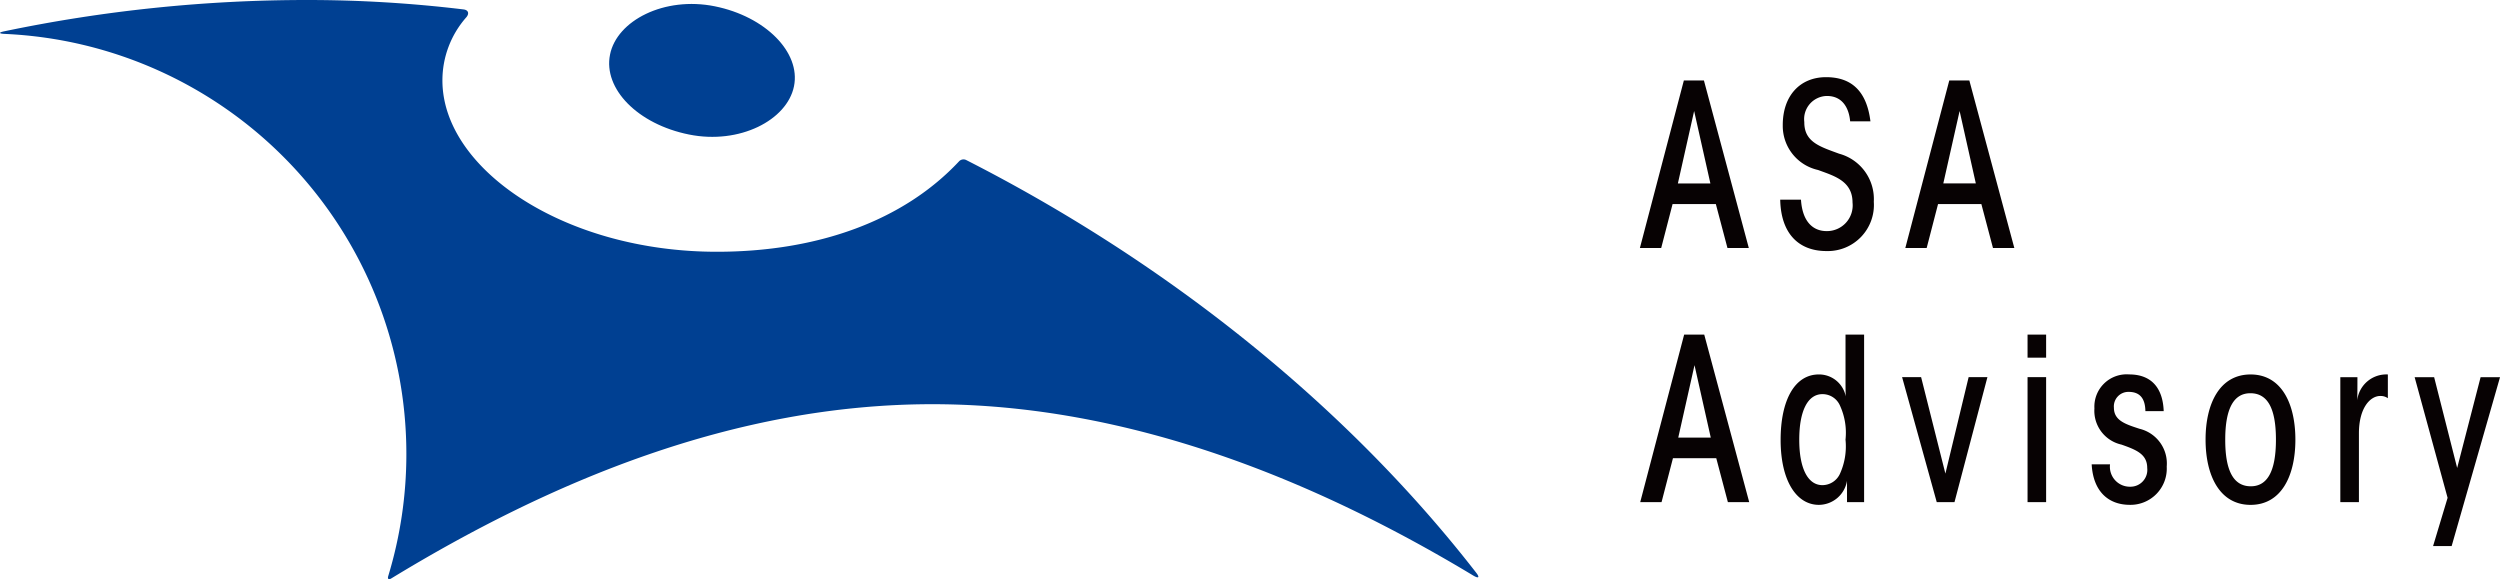 <svg xmlns="http://www.w3.org/2000/svg" width="169.891" height="39.36" viewBox="0 0 169.891 39.36"><defs><clipPath id="a"><path fill="none" d="M0 0h169.891v39.36H0z"/></clipPath></defs><g transform="translate(0 .001)"><g clip-path="url(#a)" transform="translate(0 -.001)"><path fill="#004092" d="M41.455 3.711c.46-2.312 3.69-3.976 7.121-3.283s5.846 3.121 5.382 5.429-3.7 3.978-7.131 3.285c-3.492-.7-5.843-3.111-5.372-5.431"/><path fill="#004092" d="M31.488.639A88.535 88.535 0 0 0 20.915 0 100.727 100.727 0 0 0 .3 2.125c-.4.081-.394.161.015.179a28.569 28.569 0 0 1 27.3 28.54 28.461 28.461 0 0 1-1.233 8.307c-.058.2.031.267.207.157 10.763-6.557 23.246-11.84 36.771-11.84 13.4 0 26.081 5.207 36.775 11.655.353.206.434.116.178-.207-9.065-11.673-21.391-21.292-34.668-28.048a.416.416 0 0 0-.465.089c-3.755 4.022-9.575 6.152-16.471 6.152-10.349 0-18.644-5.609-18.644-11.638A6.477 6.477 0 0 1 31.7 1.162c.206-.258.12-.485-.21-.523"/><path fill="#070203" d="M112.889 16.851h-1.447l2.987-11.384h1.363l3.05 11.384h-1.451l-.789-2.985h-2.94Zm2.238-9.307-1.105 4.923h2.21ZM122.388 13.568c.1 1.584.891 2.137 1.738 2.137a1.749 1.749 0 0 0 1.766-1.938c0-1.478-1.264-1.816-2.342-2.215a3.064 3.064 0 0 1-2.4-3.016c-.014-2.03 1.177-3.292 2.943-3.292 1.708 0 2.756.923 3.015 3h-1.379c-.071-.83-.474-1.722-1.579-1.722a1.574 1.574 0 0 0-1.536 1.769c-.014 1.37 1.077 1.678 2.369 2.155a3.193 3.193 0 0 1 2.354 3.261 3.135 3.135 0 0 1-3.215 3.354c-1.9 0-3.1-1.2-3.145-3.492ZM130.93 16.851h-1.451l2.987-11.384h1.363l3.057 11.384h-1.451l-.789-2.985h-2.943Zm2.238-9.307-1.108 4.92h2.21ZM112.913 34.122h-1.449l2.985-11.384h1.365l3.056 11.384h-1.45l-.789-2.985h-2.943Zm2.24-9.307-1.105 4.923h2.21ZM126.678 34.123h-1.162v-1.446a1.951 1.951 0 0 1-1.911 1.631c-1.52 0-2.6-1.631-2.6-4.415 0-2.708.963-4.447 2.6-4.447a1.848 1.848 0 0 1 1.824 1.492c-.014-.416-.014-.8-.014-1.308v-2.892h1.263Zm-4.407-4.23c0 1.892.56 3.076 1.578 3.076a1.319 1.319 0 0 0 1.178-.753 4.5 4.5 0 0 0 .387-2.339 4.429 4.429 0 0 0-.387-2.339 1.291 1.291 0 0 0-1.178-.754c-1.018 0-1.578 1.17-1.578 3.093ZM132.82 34.123h-1.206l-2.354-8.493h1.292l1.65 6.554 1.579-6.554h1.277ZM137.785 22.738h1.262v1.569h-1.262Zm0 2.892h1.262v8.493h-1.262ZM145.793 27.939c-.014-.94-.444-1.308-1.133-1.308a.986.986 0 0 0-1.006 1.077c0 .876.8 1.123 1.738 1.43a2.425 2.425 0 0 1 1.851 2.569 2.465 2.465 0 0 1-2.5 2.6c-1.464 0-2.5-.909-2.6-2.755h1.248a1.355 1.355 0 0 0 1.363 1.523 1.144 1.144 0 0 0 1.163-1.276c0-.939-.747-1.232-1.751-1.586a2.352 2.352 0 0 1-1.837-2.461 2.194 2.194 0 0 1 2.367-2.307c1.479 0 2.283.892 2.341 2.492ZM149.883 29.863c0-2.415.948-4.416 3.058-4.416s3.045 2 3.045 4.431c0 2.446-.948 4.431-3.045 4.431s-3.058-1.985-3.058-4.431Zm1.336.03c0 2.169.6 3.153 1.737 3.153 1.105 0 1.709-.984 1.709-3.169s-.6-3.154-1.738-3.154c-1.1 0-1.708.984-1.708 3.154ZM159.04 25.631h1.162c0 .662 0 1.108-.014 1.569a1.991 1.991 0 0 1 2.082-1.753v1.614a.851.851 0 0 0-.517-.152c-.675 0-1.449.8-1.449 2.537v4.678h-1.264ZM166.33 33.831l-2.24-8.2h1.325l1.565 6.17 1.593-6.17h1.32l-3.288 11.478h-1.262Z"/></g></g></svg>